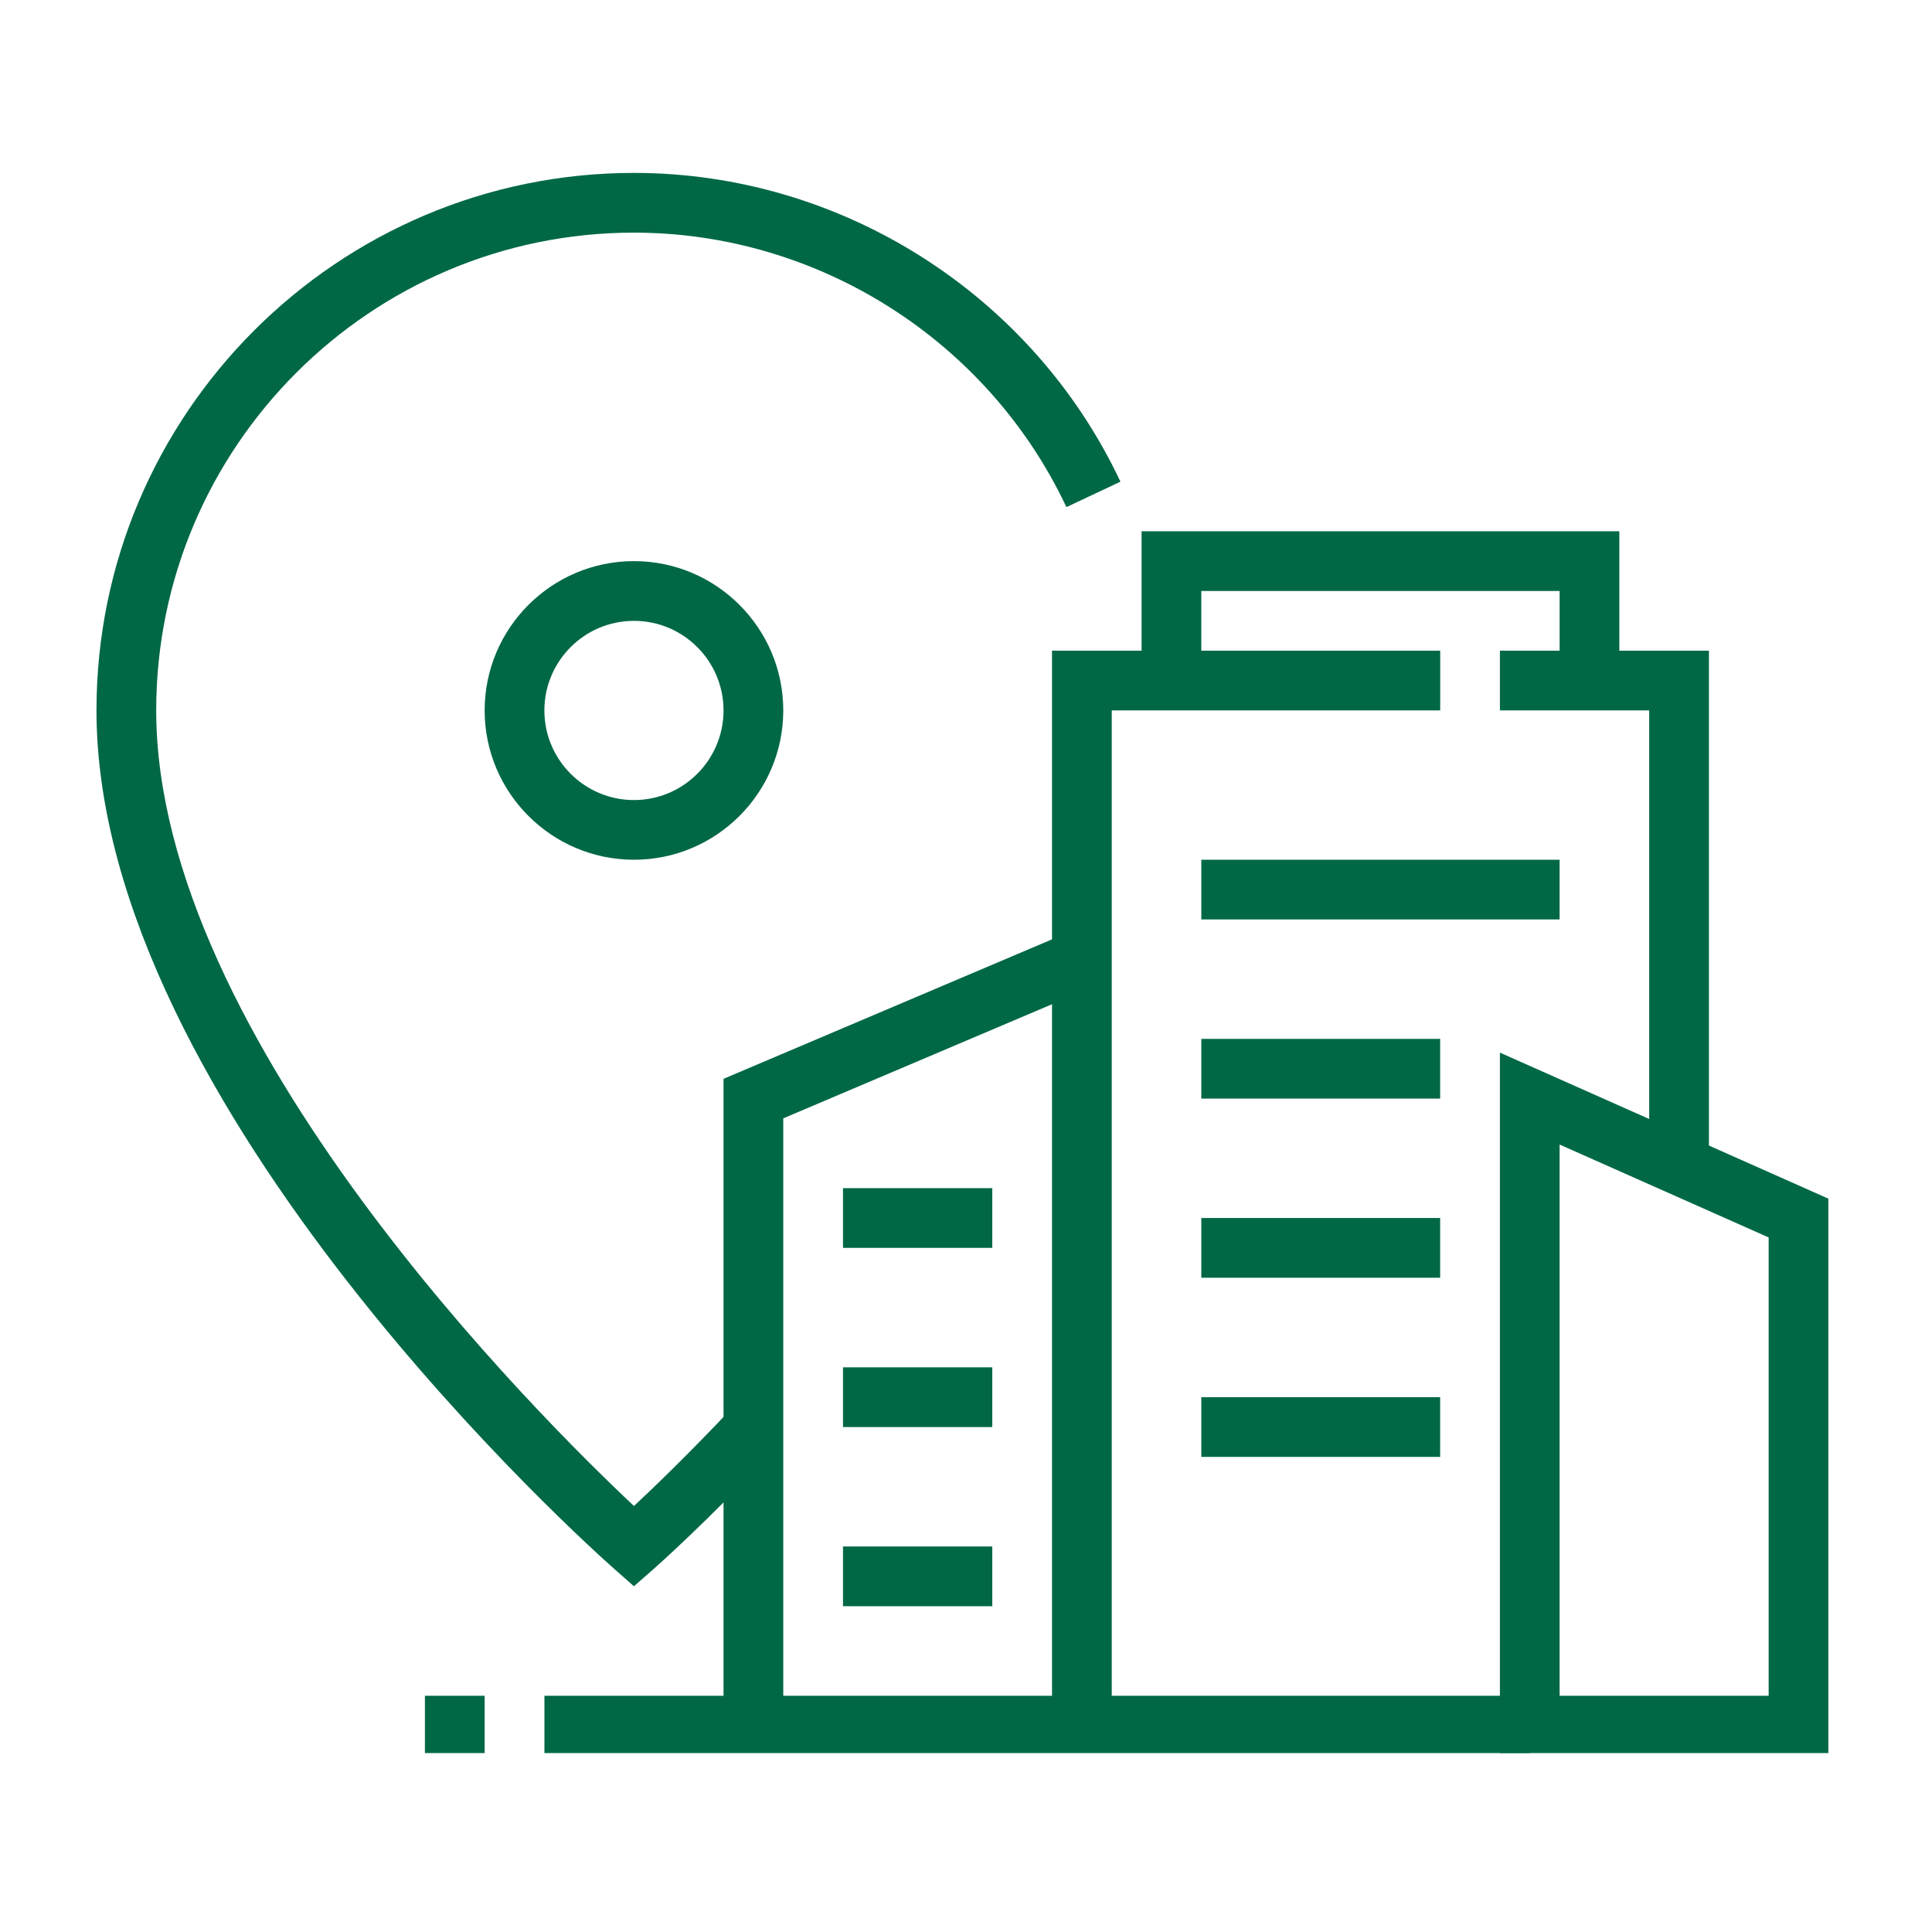<svg xmlns="http://www.w3.org/2000/svg" xmlns:xlink="http://www.w3.org/1999/xlink" width="250" viewBox="0 0 187.5 187.5" height="250" preserveAspectRatio="xMidYMid meet"><defs><clipPath id="60e7c0eec2"><path d="M 145 102 L 177.66 102 L 177.66 170.133 L 145 170.133 Z M 145 102 " clip-rule="nonzero"></path></clipPath><clipPath id="380052e8ea"><path d="M 52 164 L 149 164 L 149 170.133 L 52 170.133 Z M 52 164 " clip-rule="nonzero"></path></clipPath><clipPath id="3ea4a1602b"><path d="M 41 164 L 48 164 L 48 170.133 L 41 170.133 Z M 41 164 " clip-rule="nonzero"></path></clipPath><clipPath id="c2e2fce9bc"><path d="M 9.359 16.793 L 109 16.793 L 109 154 L 9.359 154 Z M 9.359 16.793 " clip-rule="nonzero"></path></clipPath></defs><path fill="#006845" d="M 61.527 83.438 C 53.535 83.438 47.035 76.934 47.035 68.945 C 47.035 60.957 53.535 54.457 61.527 54.457 C 69.516 54.457 76.016 60.957 76.016 68.945 C 76.016 76.934 69.516 83.438 61.527 83.438 Z M 61.527 60.254 C 56.73 60.254 52.832 64.152 52.832 68.949 C 52.832 73.742 56.73 77.645 61.527 77.645 C 66.32 77.645 70.219 73.742 70.219 68.949 C 70.219 64.152 66.32 60.254 61.527 60.254 Z M 61.527 60.254 " fill-opacity="1" fill-rule="nonzero"></path><g clip-path="url(#60e7c0eec2)"><path fill="#006845" d="M 177.441 170.371 L 145.566 170.371 L 145.566 102.156 L 177.441 116.328 Z M 151.359 164.574 L 171.648 164.574 L 171.648 120.094 L 151.359 111.078 Z M 151.359 164.574 " fill-opacity="1" fill-rule="nonzero"></path></g><path fill="#006845" d="M 165.852 113.059 L 160.055 113.059 L 160.055 68.945 L 145.566 68.945 L 145.566 63.148 L 165.852 63.148 Z M 165.852 113.059 " fill-opacity="1" fill-rule="nonzero"></path><path fill="#006845" d="M 107.895 167.473 L 102.098 167.473 L 102.098 63.148 L 139.77 63.148 L 139.77 68.945 L 107.895 68.945 Z M 107.895 167.473 " fill-opacity="1" fill-rule="nonzero"></path><g clip-path="url(#380052e8ea)"><path fill="#006845" d="M 52.836 164.574 L 148.465 164.574 L 148.465 170.371 L 52.836 170.371 Z M 52.836 164.574 " fill-opacity="1" fill-rule="nonzero"></path></g><g clip-path="url(#3ea4a1602b)"><path fill="#006845" d="M 41.238 164.574 L 47.035 164.574 L 47.035 170.371 L 41.238 170.371 Z M 41.238 164.574 " fill-opacity="1" fill-rule="nonzero"></path></g><path fill="#006845" d="M 76.016 167.473 L 70.219 167.473 L 70.219 104.699 L 103.863 90.414 L 106.129 95.75 L 76.016 108.535 Z M 76.016 167.473 " fill-opacity="1" fill-rule="nonzero"></path><path fill="#006845" d="M 157.156 66.047 L 151.359 66.047 L 151.359 57.355 L 116.586 57.355 L 116.586 66.047 L 110.789 66.047 L 110.789 51.559 L 157.156 51.559 Z M 157.156 66.047 " fill-opacity="1" fill-rule="nonzero"></path><path fill="#006845" d="M 81.812 115.309 L 96.301 115.309 L 96.301 121.105 L 81.812 121.105 Z M 81.812 115.309 " fill-opacity="1" fill-rule="nonzero"></path><path fill="#006845" d="M 81.812 132.699 L 96.301 132.699 L 96.301 138.496 L 81.812 138.496 Z M 81.812 132.699 " fill-opacity="1" fill-rule="nonzero"></path><path fill="#006845" d="M 81.812 150.086 L 96.301 150.086 L 96.301 155.883 L 81.812 155.883 Z M 81.812 150.086 " fill-opacity="1" fill-rule="nonzero"></path><path fill="#006845" d="M 116.586 83.438 L 151.359 83.438 L 151.359 89.23 L 116.586 89.23 Z M 116.586 83.438 " fill-opacity="1" fill-rule="nonzero"></path><path fill="#006845" d="M 116.586 100.824 L 139.766 100.824 L 139.766 106.617 L 116.586 106.617 Z M 116.586 100.824 " fill-opacity="1" fill-rule="nonzero"></path><path fill="#006845" d="M 116.586 118.207 L 139.766 118.207 L 139.766 124.004 L 116.586 124.004 Z M 116.586 118.207 " fill-opacity="1" fill-rule="nonzero"></path><path fill="#006845" d="M 116.586 135.594 L 139.766 135.594 L 139.766 141.391 L 116.586 141.391 Z M 116.586 135.594 " fill-opacity="1" fill-rule="nonzero"></path><g clip-path="url(#c2e2fce9bc)"><path fill="#006845" d="M 61.523 153.945 L 59.609 152.258 C 57.559 150.449 9.363 107.484 9.363 68.945 C 9.363 40.184 32.766 16.781 61.527 16.781 C 81.637 16.781 100.168 28.543 108.738 46.746 L 103.496 49.215 C 95.875 33.035 79.402 22.578 61.527 22.578 C 35.961 22.578 15.16 43.379 15.16 68.945 C 15.16 100.742 52.559 137.738 61.527 146.156 C 63.52 144.297 66.906 141.031 71.012 136.676 L 75.227 140.656 C 68.426 147.871 63.641 152.086 63.441 152.262 Z M 61.523 153.945 " fill-opacity="1" fill-rule="nonzero"></path></g></svg>